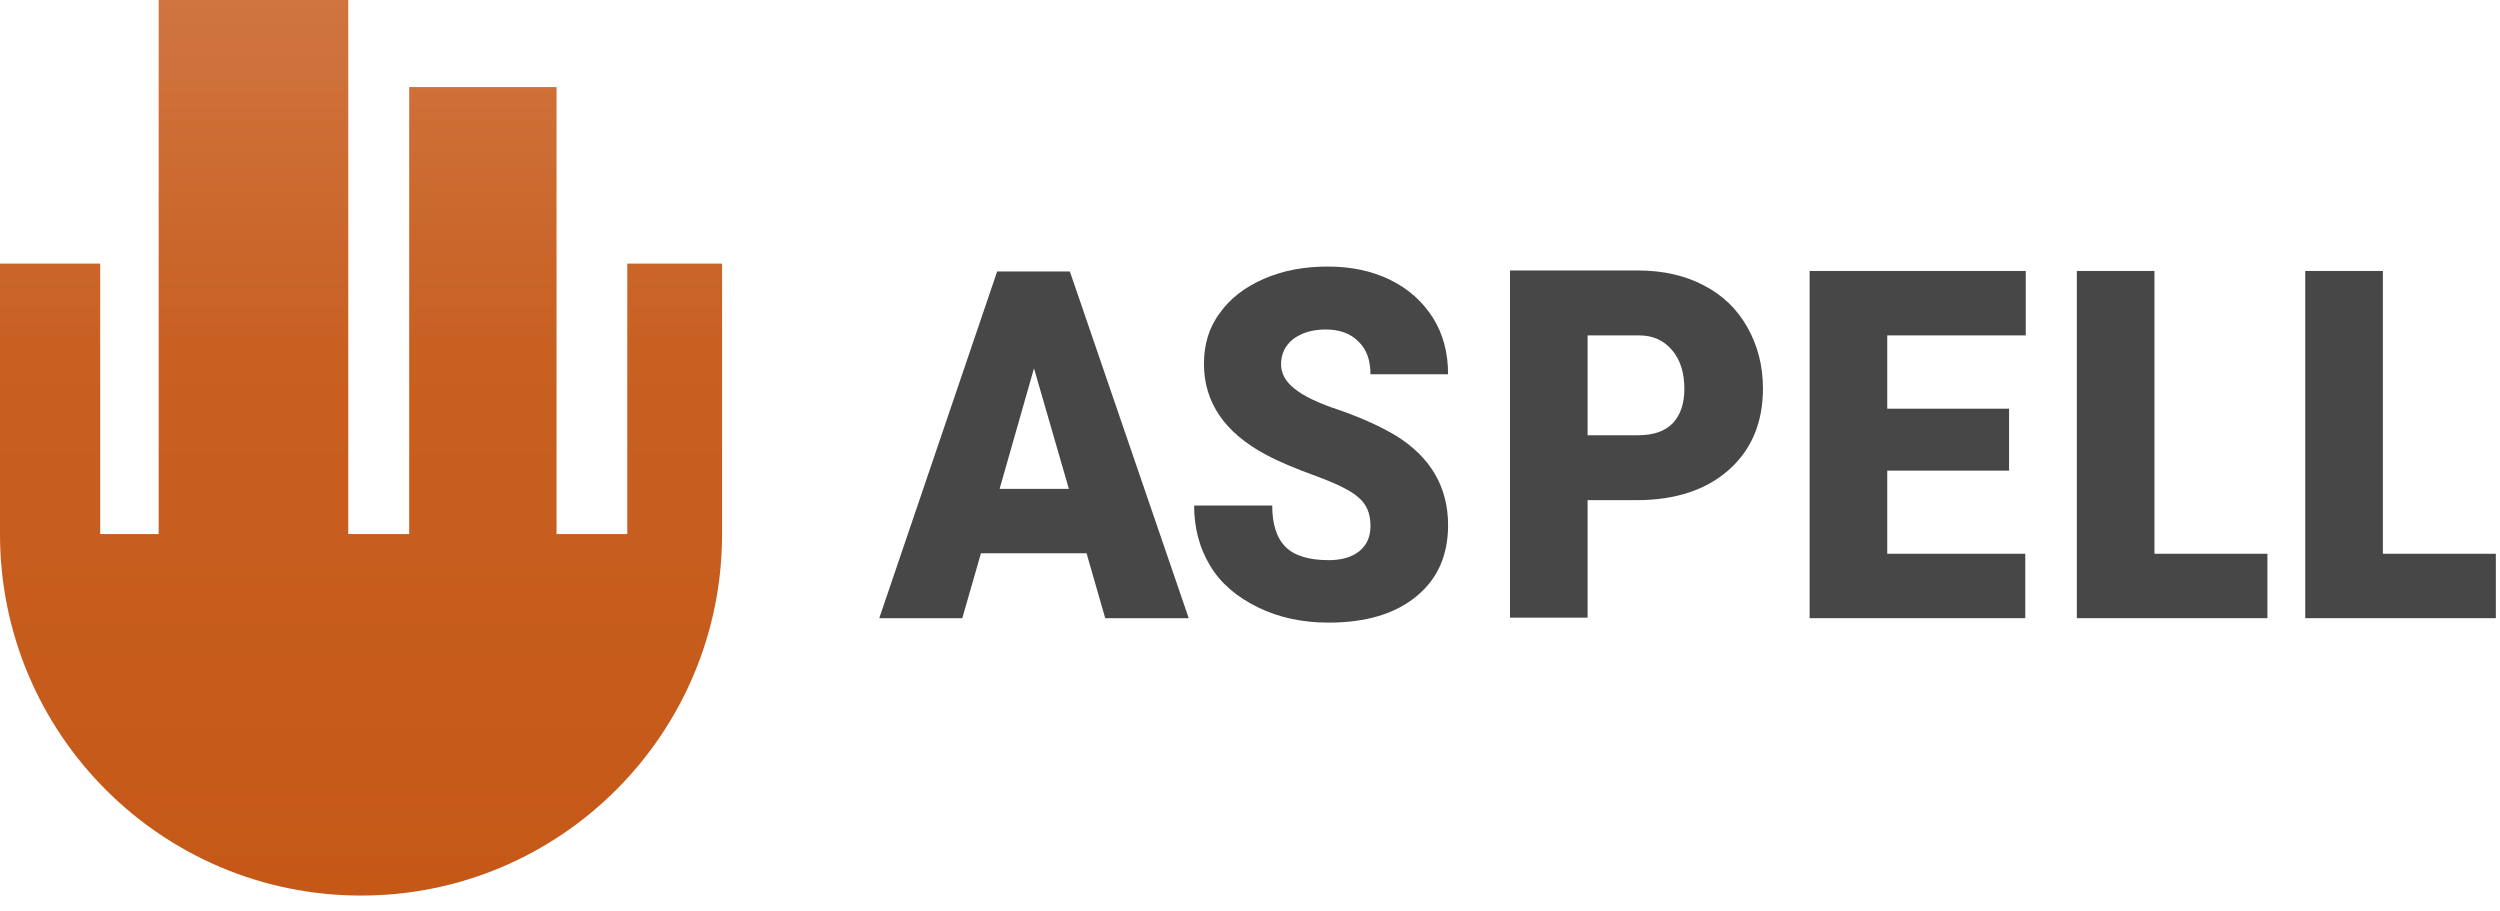 <svg width="129" height="47" viewBox="0 0 129 47" fill="none" xmlns="http://www.w3.org/2000/svg">
<path d="M8.187 0V27.559H5.171V13.602H0V27.559C0 37.862 8.339 46.211 18.63 46.211C28.92 46.211 37.259 37.862 37.259 27.559V13.602H32.367V27.559H28.718V4.492H21.114V27.559H17.971V0H8.162H8.187Z" fill="url(#paint0_linear_4353_622)"/>
<path d="M56.117 28.549H50.617L49.654 31.898H45.37L51.453 14.008H55.205L61.338 31.898H57.029L56.066 28.549H56.117ZM51.58 25.224H55.154L53.354 19.007L51.58 25.224Z" fill="#474747"/>
<path d="M70.716 27.127C70.716 26.493 70.514 26.011 70.083 25.655C69.677 25.3 68.942 24.945 67.903 24.564C66.864 24.184 66.002 23.828 65.343 23.473C63.189 22.331 62.124 20.758 62.124 18.779C62.124 17.789 62.378 16.901 62.935 16.165C63.468 15.403 64.228 14.82 65.216 14.388C66.205 13.957 67.295 13.754 68.511 13.754C69.728 13.754 70.793 13.982 71.73 14.439C72.668 14.896 73.403 15.556 73.936 16.393C74.468 17.23 74.721 18.22 74.721 19.311H70.716C70.716 18.575 70.514 18.017 70.083 17.611C69.677 17.205 69.12 17.002 68.41 17.002C67.7 17.002 67.143 17.18 66.712 17.51C66.306 17.84 66.103 18.271 66.103 18.804C66.103 19.261 66.332 19.692 66.788 20.047C67.244 20.428 68.03 20.809 69.196 21.189C70.336 21.595 71.274 22.027 72.035 22.483C73.834 23.6 74.721 25.148 74.721 27.102C74.721 28.675 74.164 29.893 73.074 30.782C71.984 31.67 70.488 32.127 68.562 32.127C67.219 32.127 66.002 31.873 64.912 31.34C63.822 30.807 62.986 30.096 62.454 29.208C61.896 28.295 61.617 27.254 61.617 26.087H65.647C65.647 27.051 65.875 27.762 66.332 28.218C66.788 28.675 67.548 28.904 68.562 28.904C69.221 28.904 69.753 28.751 70.134 28.447C70.514 28.142 70.716 27.711 70.716 27.153" fill="#474747"/>
<path d="M81.92 25.808V31.873H77.915V13.957H84.531C85.798 13.957 86.938 14.211 87.901 14.718C88.89 15.226 89.625 15.936 90.157 16.875C90.69 17.814 90.968 18.855 90.968 20.047C90.968 21.798 90.385 23.194 89.219 24.235C88.054 25.275 86.457 25.808 84.454 25.808H81.894H81.92ZM81.92 22.458H84.531C85.316 22.458 85.899 22.255 86.305 21.849C86.71 21.418 86.913 20.834 86.913 20.073C86.913 19.235 86.71 18.576 86.279 18.068C85.849 17.561 85.291 17.307 84.581 17.307H81.92V22.458Z" fill="#474747"/>
<path d="M103.668 24.285H97.382V28.574H104.504V31.898H93.377V13.982H104.529V17.307H97.382V21.088H103.668V24.285Z" fill="#474747"/>
<path d="M111.17 28.574H116.999V31.898H107.165V13.982H111.17V28.574Z" fill="#474747"/>
<path d="M122.956 28.574H128.786V31.898H118.951V13.982H122.956V28.574Z" fill="#474747"/>
<defs>
<linearGradient id="paint0_linear_4353_622" x1="18.63" y1="0" x2="18.63" y2="46.211" gradientUnits="userSpaceOnUse">
<stop stop-color="#D07540"/>
<stop offset="0.39" stop-color="#C86022"/>
<stop offset="1" stop-color="#C55817"/>
</linearGradient>
</defs>
</svg>
